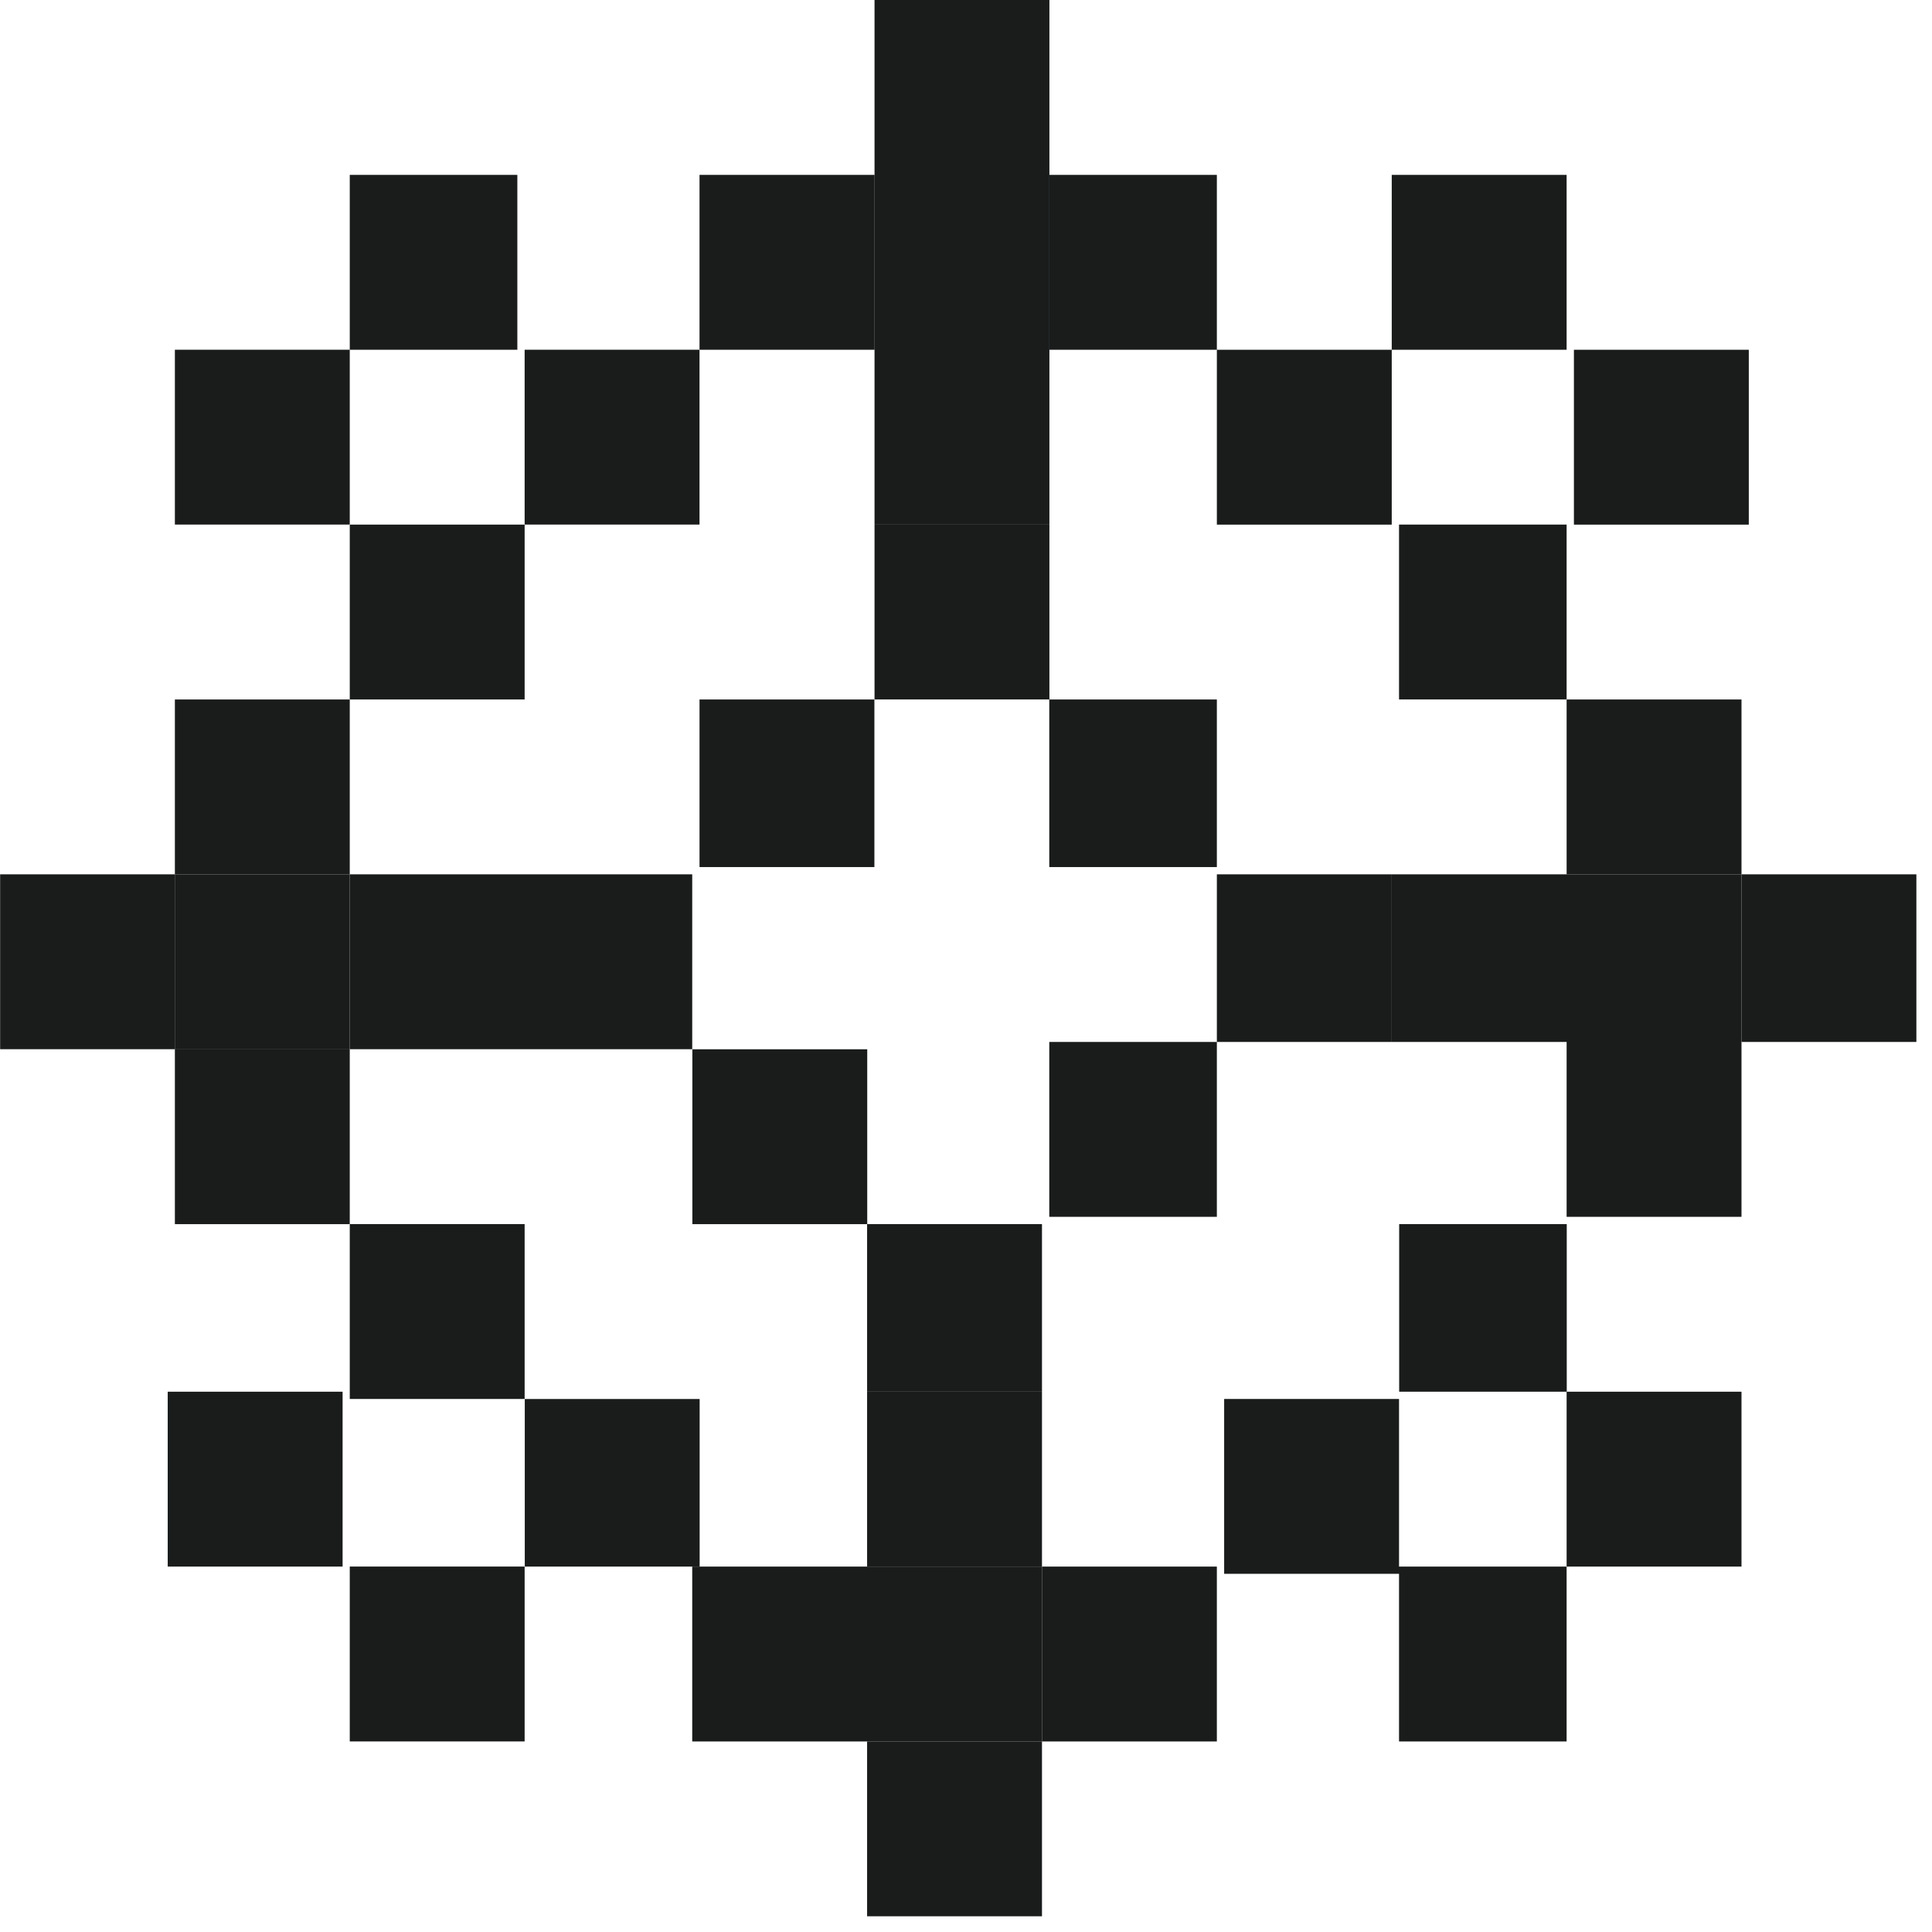 <svg viewBox="0 0 58 58" fill="none" xmlns="http://www.w3.org/2000/svg"><path d="M47.031 31.28L47.031 26.248 41.781 26.248 41.781 31.28 47.031 31.28zM52.281 31.28L52.281 26.248 47.031 26.248 47.031 31.28 52.281 31.28zM52.281 36.53L52.281 31.28 47.031 31.28 47.031 36.53 52.281 36.53z" fill="#1A1C1C"/><path d="M52.281 26.249L52.281 20.999 47.031 20.999 47.031 26.249 52.281 26.249zM57.531 31.28L57.531 26.248 52.281 26.248 52.281 31.28 57.531 31.28zM26.25 10.5L26.25 5.25 21 5.25 21 10.5 26.25 10.5zM31.504 10.5L31.504 5.25 26.254 5.25 26.254 10.5 31.504 10.5zM31.504 15.75L31.504 10.5 26.254 10.5 26.254 15.75 31.504 15.75zM31.504 5.25L31.504 0 26.254-2.29476e-7 26.254 5.25 31.504 5.25z" fill="#1A1C1C"/><path d="M36.531 10.5L36.531 5.25 31.5 5.25 31.5 10.5 36.531 10.5zM41.781 15.75L41.781 10.5 36.531 10.5 36.531 15.75 41.781 15.75zM47.031 20.998L47.031 15.748 42 15.748 42 20.998 47.031 20.998zM47.031 10.5L47.031 5.25 41.781 5.25 41.781 10.5 47.031 10.5zM52.5 15.75L52.5 10.5 47.25 10.5 47.25 15.75 52.5 15.75zM15.75 15.748L21 15.748 21 10.499 15.75 10.499 15.75 15.748zM10.5 20.999L15.75 20.999 15.75 15.749 10.5 15.749 10.5 20.999zM15.754 41.999L15.754 47.03 21.004 47.03 21.004 41.999 15.754 41.999zM10.5 36.748L10.5 41.998 15.75 41.998 15.75 36.748 10.5 36.748zM42 41.998L36.75 41.998 36.75 47.247 42 47.247 42 41.998zM47.031 47.03L42 47.03 42 52.28 47.031 52.28 47.031 47.03zM47.035 36.749L42.004 36.749 42.004 41.78 47.035 41.78 47.035 36.749z" fill="#1A1C1C"/><path d="M52.281 41.78L47.031 41.78 47.031 47.03 52.281 47.03 52.281 41.78zM10.5 47.029L10.5 52.279 15.75 52.279 15.75 47.029 10.5 47.029zM5.035 41.78L5.035 47.03 10.285 47.03 10.285 41.78 5.035 41.78zM10.5 10.5L15.531 10.5 15.531 5.25 10.5 5.25 10.5 10.5zM5.25 15.748L10.5 15.748 10.5 10.499 5.25 10.499 5.25 15.748zM26.031 52.28L26.031 47.03 20.781 47.03 20.781 52.28 26.031 52.28zM31.281 52.28L31.281 47.03 26.031 47.03 26.031 52.28 31.281 52.28z" fill="#1A1C1C"/><path d="M31.281 57.528L31.281 52.279 26.031 52.279 26.031 57.528 31.281 57.528zM31.281 47.03L31.281 41.78 26.031 41.78 26.031 47.03 31.281 47.03zM36.531 52.28L36.531 47.03 31.281 47.03 31.281 52.28 36.531 52.28zM5.254 31.498L5.254 26.248.004 26.248.004 31.498 5.254 31.498z" fill="#1A1C1C"/><path d="M10.5 31.498L10.5 26.248 5.25 26.248 5.25 31.498 10.5 31.498zM10.5 36.75L10.5 31.5 5.25 31.5 5.25 36.75 10.5 36.75z" fill="#1A1C1C"/><path d="M10.5 26.249L10.5 20.999 5.25 20.999 5.25 26.249 10.5 26.249zM15.75 31.498L15.75 26.248 10.5 26.248 10.5 31.498 15.75 31.498zM20.781 31.498L20.781 26.248 15.75 26.248 15.75 31.498 20.781 31.498zM26.035 36.75L26.035 31.5 20.785 31.5 20.785 36.75 26.035 36.75z" fill="#1A1C1C"/><path d="M31.281 41.78L31.281 36.749 26.031 36.749 26.031 41.78 31.281 41.78zM26.25 26.03L26.25 20.999 21 20.999 21 26.03 26.25 26.03zM36.531 36.53L36.531 31.28 31.5 31.28 31.5 36.53 36.531 36.53zM31.504 20.998L31.504 15.748 26.254 15.748 26.254 20.998 31.504 20.998zM36.531 26.03L36.531 20.999 31.5 20.999 31.5 26.03 36.531 26.03zM41.781 31.28L41.781 26.248 36.531 26.248 36.531 31.28 41.781 31.28z" fill="#1A1C1C"/></svg>